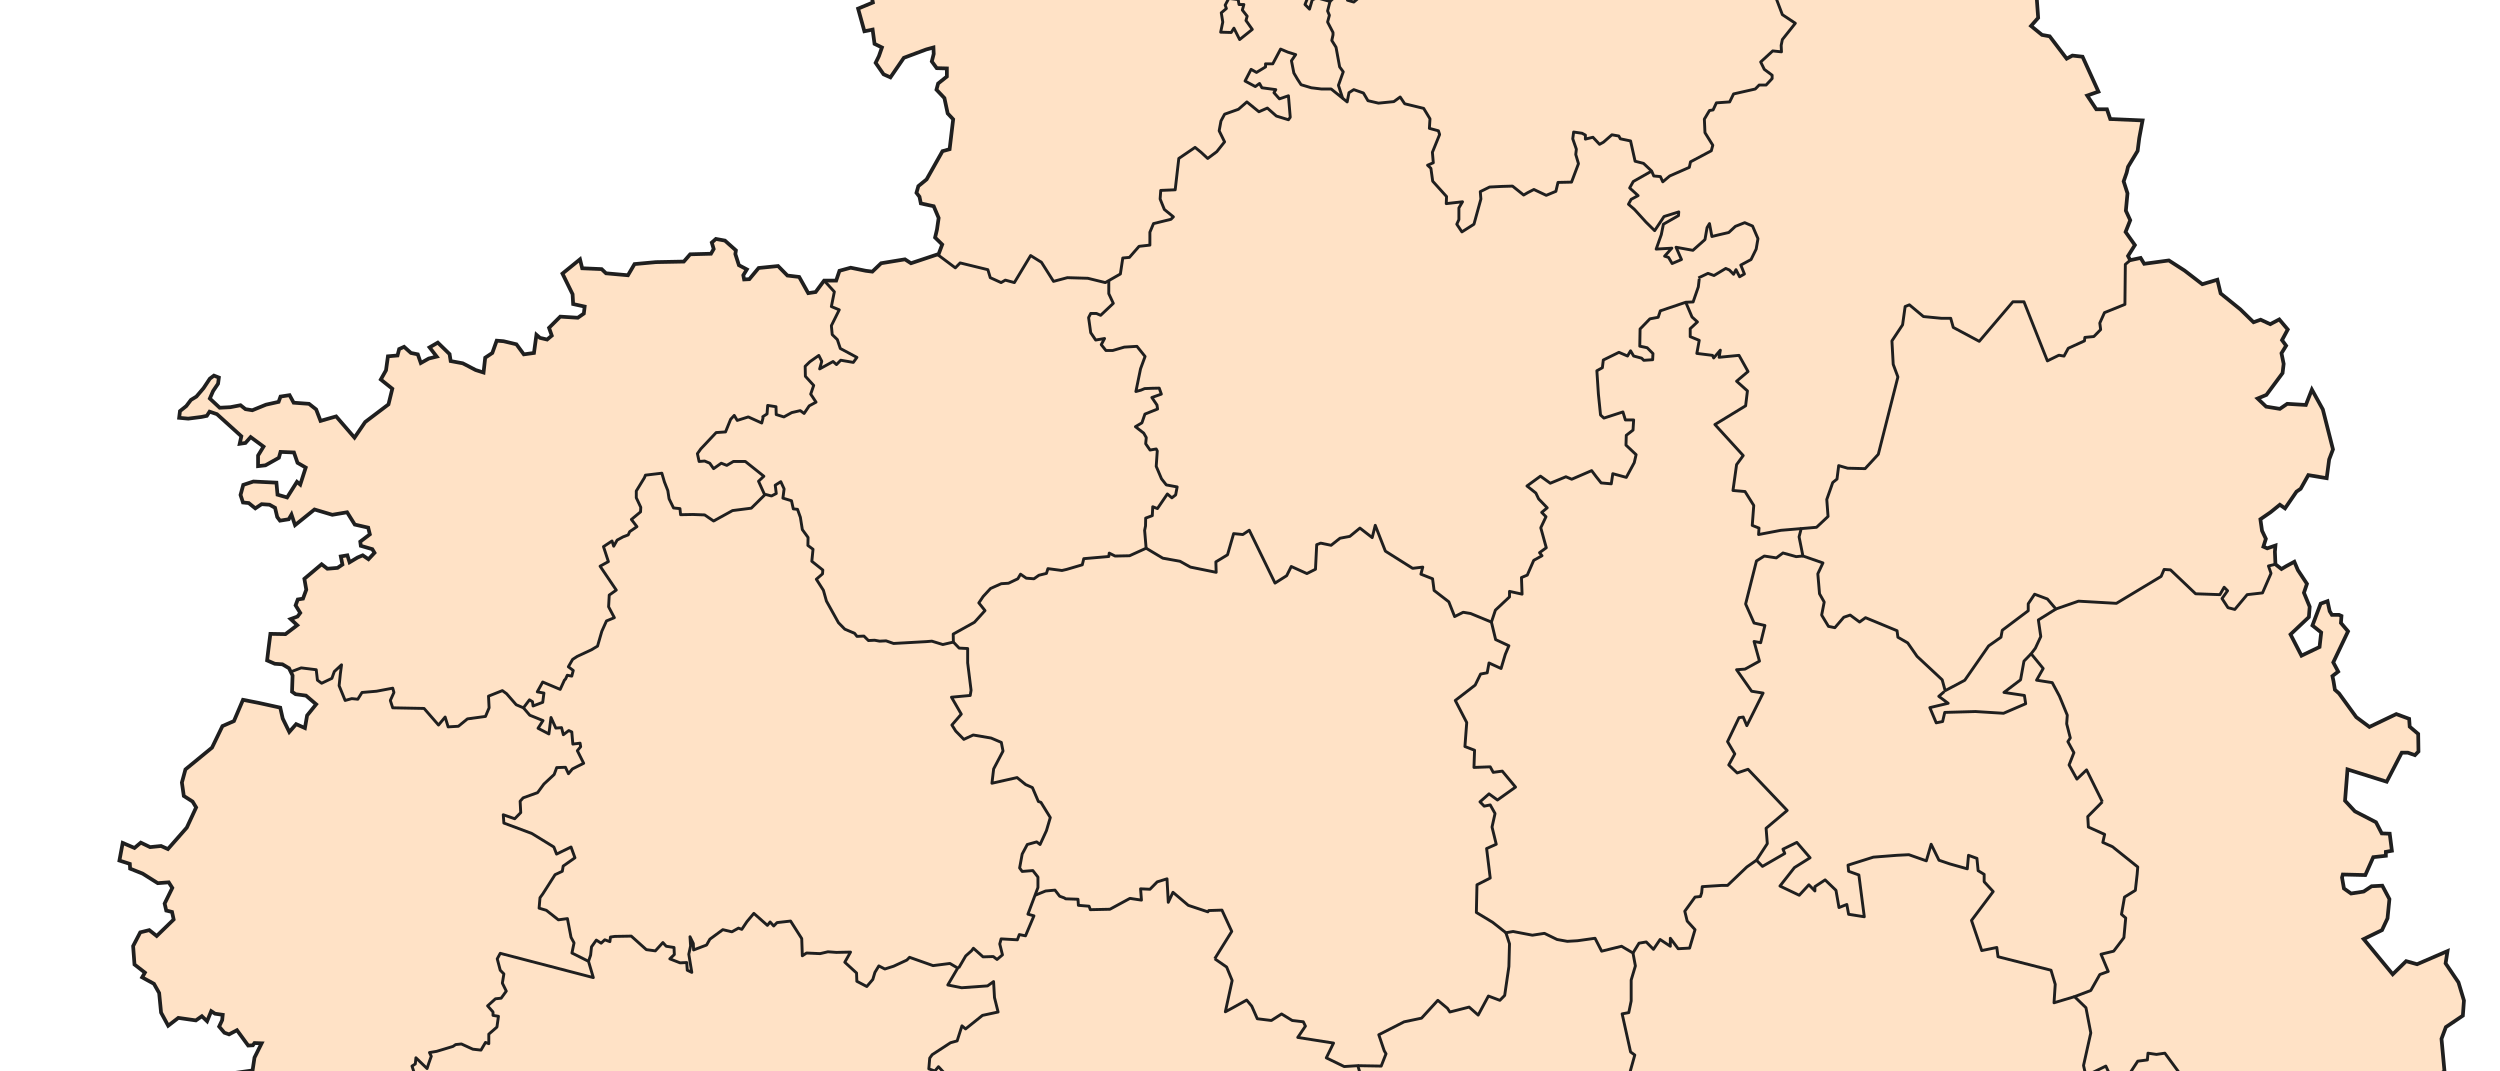 <svg width="1204" height="516" viewBox="0 0 1204 516" fill="none" xmlns="http://www.w3.org/2000/svg">
<path d="M786.555 947.065L796.056 945.181L800.014 938.047L803.445 931.317L807.931 920.548L809.119 917.183L824.426 920.145L826.801 921.49L830.1 917.856L835.378 919.741L838.809 920.145L839.6 922.702L845.67 923.24L847.649 926.202L858.602 924.99L868.63 923.51L881.825 919.067L884.333 925.394V932.797L886.84 933.605L888.687 929.836L890.007 926.336L893.701 926.067L904.125 941.95L909.14 941.143L912.175 948.412L914.814 948.681L917.321 954.065L923.391 955.142L928.801 952.046L927.217 949.354L930.384 949.085L934.475 940.335L941.864 948.681L948.99 952.719L950.177 955.546V967.391L954.136 967.122L956.775 988.928L964.692 980.986L969.838 981.39L972.477 967.66L973.005 960.392L974.589 959.719L987.52 960.123L989.236 957.834L992.666 958.238L1007.05 947.873L1008.1 944.777L1007.05 938.585L1010.48 932.394L1015.1 929.029L1018 933.874L1022.36 944.239L1026.71 942.489L1030.67 945.585L1031.99 952.45L1031.06 957.161L1033.97 960.795L1037.53 960.257L1037.79 958.372L1039.77 958.911L1044.79 960.257L1044 955.411L1041.23 939.527L1040.83 932.394L1046.9 935.086L1051.65 938.182L1052.71 936.835L1053.23 930.644L1059.3 926.336L1065.77 925.663L1069.33 928.355L1071.57 927.144L1071.44 923.644L1066.43 917.856L1066.03 913.683L1069.86 906.146L1076.59 889.32L1079.1 878.821L1080.55 874.648L1083.71 872.09L1082.39 866.167L1079.1 862.668L1074.48 863.072L1071.57 863.745L1069.33 853.111L1063.79 849.88L1063 846.919L1051.91 850.419H1050.99L1048.61 834.266L1050.86 831.978L1060.36 831.709L1061.68 822.286L1065.77 824.978L1067.09 818.786L1073.95 814.748L1060.23 803.845L1065.24 799.134L1067.09 791.461L1063 793.346L1056.27 789.846L1057.32 787.827L1051.25 783.52L1046.37 788.5L1043.6 783.52L1045.45 775.174L1037.93 774.636L1045.98 765.079L1030.54 757.945L1041.09 740.042L1052.18 738.965L1062.21 729.812L1073.69 723.485L1076.19 731.427L1078.57 731.966L1080.42 729.812H1081.73V733.043L1084.64 733.85L1087.8 731.427L1090.71 723.485L1101 722.947L1106.94 723.889L1111.29 726.581L1118.29 722.543L1120.4 717.025V706.121L1118.29 694.007L1113.54 685.392L1109.97 681.623L1102.45 660.221L1107.2 652.548L1112.61 653.087L1116.31 648.51V645.414L1111.95 643.799L1111.03 639.357L1101.4 633.165L1100.34 629.396L1101.4 623.07L1101.66 617.012L1105.22 612.436H1111.16L1113.14 609.071L1116.83 608.937L1128.31 600.86L1133.06 600.456L1136.5 601.668L1139.27 599.111L1142.04 599.514L1146.39 600.726L1149.3 597.495L1156.95 597.226L1163.28 614.456L1168.82 609.744L1168.96 602.476L1171.33 596.957L1171.6 588.207L1172.78 586.458L1183.87 586.188L1184.92 579.323L1182.55 575.285L1185.71 565.19L1183.47 557.921L1165.79 558.325L1161.3 551.191L1163.68 548.633L1161.17 543.114L1171.86 535.442L1173.71 530.058L1174.1 524.404L1172.39 519.02L1177.27 515.924L1175.82 500.31L1177.93 494.656L1186.11 489.137L1186.64 481.869L1184 473.119L1177.8 463.966L1178.72 458.044L1164.07 464.37L1158.8 462.889L1152.33 469.216L1138.34 452.255L1147.18 447.948L1149.82 442.295L1150.75 433.007L1147.32 426.546L1142.17 426.815L1138.34 429.372L1132.27 430.315L1128.84 427.892L1127.92 422.642L1128.31 421.162L1139.13 421.431L1142.96 412.816L1149.03 412.143V410.259L1151.93 409.72L1150.88 401.509L1147.05 401.375L1144.28 395.991L1134.12 390.741L1129.37 385.626L1130.56 370.551L1149.43 376.473L1156.68 362.474H1159.59L1163.02 363.686L1164.73 361.936L1164.6 353.455L1160.51 349.956L1160.25 346.187L1154.05 343.899L1141.11 350.09L1134.78 345.379L1126.47 333.937L1124.49 332.188L1123.83 328.149L1123.3 325.592L1126.07 323.439L1123.7 318.997L1130.82 304.055L1127.39 300.017L1127.65 296.652L1126.47 296.114H1123.04L1121.98 294.364L1120.93 289.518L1117.63 290.729L1113.67 301.229L1117.89 304.594L1117.1 311.593L1108.39 315.766L1103.11 305.536L1111.95 297.19L1112.35 292.21L1109.58 285.48L1111.03 281.172L1106.67 274.576L1104.96 270.538L1101 272.692L1098.76 274.038L1095.85 271.75L1095.59 265.692L1095.85 262.731L1091.9 264.077L1090.05 263.269L1091.24 259.501L1089.39 255.597L1088.6 250.079L1093.48 246.713L1097.97 243.079L1100.47 244.829L1106.01 236.753L1107.99 235.406L1111.69 228.811L1120.53 230.291L1121.72 221.273L1123.56 216.427L1118.68 197.178L1113.4 187.621L1110.5 195.025L1101.53 194.486L1097.97 196.909L1091.37 195.832L1087.28 191.929L1091.5 190.179L1099.28 179.68L1099.81 175.238L1098.76 170.123L1101 166.488L1099.02 163.796L1101.79 158.681L1097.7 153.835L1093.35 156.124L1088.73 153.97L1085.3 155.181L1078.96 148.989L1069.46 141.317L1067.88 134.721L1060.62 136.875L1052.05 130.279L1044.52 125.433L1032.65 127.049L1030.93 124.222L1025.92 125.299L1024.86 123.28L1028.16 118.03L1023.68 111.704L1025.92 106.05L1023.81 101.474L1024.6 93.128L1022.75 87.34L1024.2 83.167L1024.86 80.34L1029.48 72.668L1030.27 66.476L1031.86 57.996L1016.29 57.323L1014.7 52.612H1009.56L1005.2 46.016L1010.61 44.132L1002.96 27.306L998.076 26.767L995.305 28.248L987.124 17.48L983.43 16.807L978.151 12.499L981.582 8.596L980.263 -9.576L983.166 -9.038L983.034 -13.884L979.603 -17.921L975.644 -17.652L975.117 -21.96L976.7 -27.613L979.603 -30.844L986.069 -31.113L994.118 -38.112L997.021 -32.19L1002.43 -30.44L1003.22 -33.805L999.66 -36.363L996.361 -40.939L996.493 -46.189L998.604 -45.785L1003.09 -42.958L1004.54 -44.843L1000.06 -51.438L995.305 -56.015L996.229 -58.169L999.66 -57.092L1004.01 -52.785L1007.71 -51.977L1014.83 -58.842L1019.72 -63.822L1025.13 -66.784L1024.6 -73.648L1019.98 -81.321L1015.23 -82.936L1012.33 -87.782L1013.12 -92.762L1009.16 -97.877L1007.58 -101.512L1008.37 -104.742L1004.54 -107.973L1000.32 -105.011L998.208 -104.338L993.986 -108.242L985.541 -103.262L981.846 -105.55L980.658 -103.935L981.054 -99.358L981.186 -96.127L976.832 -99.493L973.005 -102.723L969.178 -108.78L961.789 -109.857L957.171 -111.607L953.212 -107.569L937.642 -121.703L931.44 -118.741L928.801 -114.165L923.655 -119.414L917.453 -117.126L912.043 -124.664L911.779 -133.817L906.105 -137.99L905.181 -134.76L902.938 -133.817L900.959 -136.24L895.285 -137.317L891.458 -137.048L889.083 -134.76V-130.318L887.631 -126.818L884.992 -128.568L884.201 -136.105L879.978 -144.451L878.395 -146.739L872.325 -146.335L865.199 -142.566H862.428L852.004 -152.258L847.122 -152.527L843.427 -154.546L844.087 -160.873L851.212 -160.335L850.684 -167.334L852.004 -176.218L843.955 -182.141L841.316 -183.352L842.899 -186.717L841.712 -189.948L839.072 -191.832L835.51 -191.294L832.343 -188.333L827.329 -187.659L821.787 -189.544L817.3 -193.986L819.675 -197.216L825.745 -201.389L826.669 -205.427L828.384 -211.215L830.232 -215.523L828.12 -219.965L827.065 -223.733L824.03 -226.426L823.766 -230.329L814.925 -235.31L808.855 -238.136H797.243L786.159 -233.829L769.533 -230.329L756.997 -227.907L741.691 -228.039L737.732 -227.5L739.316 -219.289L747.893 -218.886L753.039 -213.636L754.886 -213.502L753.303 -207.176L749.872 -203.676L746.045 -203.407L747.101 -199.907L748.816 -198.426L747.761 -194.523L753.039 -193.446L752.643 -183.216L745.254 -179.312L744.99 -169.89L747.893 -168.948L747.101 -165.448L732.718 -155.622L727.572 -150.776L721.106 -150.238L718.731 -145.661L695.771 -161.814L676.374 -163.429L673.207 -158.314L668.325 -160.737L666.741 -163.564L667.797 -168.275L670.04 -173.39L668.061 -181.332L665.422 -187.523L659.88 -189.139L657.637 -188.331L654.338 -193.177L649.851 -192.773L648.664 -201.388L652.226 -205.83L643.386 -218.617L636.92 -215.791L634.281 -220.098L631.246 -228.309L628.343 -228.847L625.704 -231.943L623.593 -229.52L620.689 -228.982L616.335 -230.732L607.362 -229.251L604.987 -223.867L603.404 -225.617L601.952 -232.482L597.334 -231.943V-226.559L594.167 -222.925L592.715 -224.809L588.097 -228.578L586.777 -224.675L582.027 -225.078L580.84 -228.578L576.617 -231.809L573.582 -231.676L575.298 -226.696L576.617 -222.658L574.11 -219.427L568.04 -220.504L557.352 -221.85L551.81 -212.966L548.511 -203.947V-196.14L550.226 -189.814L553.525 -182.949L552.47 -175.277L549.962 -170.431L544.157 -167.2L543.233 -164.104L537.691 -159.931L538.746 -155.22L542.969 -151.317L550.094 -149.567L554.053 -143.509L552.206 -137.856L545.476 -130.991L541.913 -120.627L539.01 -103.801L536.767 -96.397L531.621 -89.936L523.572 -84.148L520.009 -79.437L518.953 -73.245L519.613 -65.707L516.578 -49.42L513.279 -43.094L509.057 -39.998L501.931 -38.383L495.202 -37.305L488.868 -43.767L488.208 -49.016L484.25 -55.612L487.285 -61.804L484.909 -64.9L481.479 -63.553L478.048 -60.727L471.978 -66.919L467.624 -65.842L464.984 -70.149L463.269 -73.245L457.727 -77.014L452.845 -72.438L447.699 -71.63L443.344 -67.053L437.802 -65.034L427.774 -44.978L431.996 -41.344L434.107 -44.305L442.552 -38.383L441.497 -36.902L437.01 -37.978L435.955 -36.094L445.455 -29.229L445.587 -26.537L442.157 -25.729L441.893 -12.538L438.99 -11.461L436.614 -12L435.031 -10.115L432.656 -12.942L430.94 -14.019L427.378 -10.788L422.1 -9.846H418.009L420.384 1.192L413.259 4.153L416.294 15.056L420.252 14.248L421.176 21.113L424.739 22.863L423.287 27.036L421.704 30.266L425.53 35.785L428.829 37.266L435.295 27.843L446.115 23.805L449.546 22.863L449.678 25.959L448.754 29.593L451.129 32.824L456.012 32.958V36.862L451.789 40.227L450.997 43.188L454.824 47.226L456.407 54.629L459.047 57.456L457.331 71.859L453.9 72.801L446.247 86.397L442.288 89.627L441.365 92.858L442.816 94.742L443.476 97.972L449.678 99.319L452.053 104.972L451.261 110.491L450.338 114.394L453.768 117.759L452.053 122.336L438.726 126.778L435.823 124.894L424.343 126.778L420.12 130.816L416.953 130.413L409.696 128.932L404.286 130.413L402.702 135.124H396.896L392.806 140.642L389.243 141.181L384.889 133.374L379.215 132.701L374.728 128.124L365.36 129.066L360.873 134.451L358.366 134.585L357.97 132.565L359.686 129.739L355.859 127.72L354.144 122.336L354.407 120.585L349.129 115.874L344.775 115.067L342.796 116.817L343.719 119.913L342.4 122.201L332.371 122.47L329.336 125.97L315.877 126.239L305.585 127.181L302.418 132.565L291.861 131.623L289.75 129.604L280.382 129.2L279.326 124.893L270.881 131.758L275.763 141.719L276.027 146.43L281.569 147.641L281.173 151.007L278.27 153.026L269.825 152.487L264.415 157.871L265.735 161.64L263.492 163.525L260.061 162.717L258.345 161.236L257.158 169.986L252.275 170.659L248.713 165.813L242.511 164.332L239.212 164.063L237.101 169.986L233.67 172.274L232.878 179.409L229.052 178.197L224.697 175.908L222.85 174.966L217.044 173.89L216.516 170.524L210.842 165.005L206.883 167.294L210.314 171.736L206.488 172.678L202.661 174.832L201.209 170.659L197.911 169.986L194.612 167.025L192.237 168.101L191.445 171.197L186.827 171.601L185.903 178.331L183.396 182.773L188.938 187.216L187.09 194.753L175.874 203.234L170.728 210.771L161.887 200.541L154.366 202.695L152.255 197.176L148.824 194.484L141.435 193.946L139.455 190.311L135.101 190.984L134.177 193.542L128.107 194.888L121.51 197.58L118.211 197.042L115.836 195.157L110.953 196.099L105.807 196.369L101.057 191.927L102.64 188.292L105.015 184.792L105.411 181.831L103.036 180.889L101.057 182.37L98.022 186.946L94.591 190.984L91.952 192.6L89.709 195.561L86.674 197.984L86.278 201.214L90.632 201.618L96.966 200.811L99.605 200.272L100.925 198.253L104.488 199.465L116.231 210.099L115.44 213.733L118.211 213.329L120.718 210.502L126.92 215.079L124.281 219.386V224.501L127.843 224.097L134.309 220.463L135.101 217.636L141.567 217.906L143.282 222.886L147.241 225.174L144.601 233.385L143.018 232.039L138.268 239.577L133.649 238.231L133.122 232.443L122.037 231.904L117.155 233.52L115.836 238.366L117.023 242L119.794 242.269L122.961 244.827L125.996 242.808L129.823 243.077L132.462 244.557L133.517 248.999L134.837 250.749L139.059 250.076L140.379 247.788L142.094 252.903L151.463 245.365L160.04 247.923L167.165 246.711L170.86 252.634L177.326 254.114L178.118 257.345L173.499 260.845L173.763 262.864L179.305 264.479L180.361 266.229L177.458 269.325L174.687 267.441L172.18 268.517L168.353 270.806L167.297 267.441L164.131 267.979L164.922 271.882L162.547 273.498L157.665 273.902L154.894 271.748L146.581 278.747L147.504 283.997L145.921 288.304L143.414 288.708L142.358 291.535L144.601 295.169L143.282 296.919L139.983 298.131L143.15 301.092L137.476 305.399L130.219 305.265L129.295 312.534L128.635 318.053L132.33 319.668L136.024 319.938L139.191 321.822L140.907 325.322L140.643 333.129L142.358 334.34L147.372 335.013L152.255 339.186L147.9 344.57L146.845 350.628L142.622 348.743L139.323 352.512L136.156 346.051L134.969 340.801L124.545 338.513L117.023 337.032L112.669 347.262L107.127 349.685L102.112 360.05L89.313 370.549L87.597 376.876L88.521 383.337L92.744 386.029L94.459 388.856L89.973 398.547L80.868 408.912L77.569 407.431L72.291 407.97L67.805 405.816L64.77 408.373L59.096 405.95L57.512 414.431L62.526 416.046L62.658 418.334L68.728 420.757L75.986 425.334L81.264 424.93L82.979 427.622L79.284 435.16L80.076 438.525L82.847 439.198L83.639 442.832L75.458 450.774L71.895 447.947L67.541 449.024L64.11 455.62L64.77 464.504L69.784 468.407L68.464 470.696L74.138 473.792L76.645 478.234L77.569 487.656L81 493.982L85.882 490.214L94.327 491.425L97.23 489.406L99.737 491.829L101.717 486.983L103.564 488.195L107.259 488.733L106.995 491.29L105.543 494.387L108.05 497.348L110.293 498.155L114.12 496.136L119.53 503.54L121.773 503.406L122.565 502.329L125.996 502.463L122.565 509.327L121.642 515.52L112.273 516.865L104.488 519.692L96.174 531.672L92.084 540.018L90.501 552.267L94.195 556.305L97.23 556.439L101.453 561.15L106.599 562.631L105.147 567.073L102.112 570.707L105.675 580.533L100.265 585.514L101.453 588.879L98.154 591.302L102.904 591.434L105.543 593.723L110.821 594.261L115.176 588.204L120.322 586.05L122.565 587.53L125.864 593.184L129.955 596.146L134.309 600.183L136.684 598.299L141.171 602.876L145.129 600.722L147.636 601.53L153.97 605.837L163.735 606.51L169.541 601.799L179.041 593.588L181.021 591.165L180.625 596.28L178.25 600.183L179.965 604.222L185.639 604.491L188.938 600.318L193.952 600.049L197.911 598.164L201.605 599.376L204.376 603.414L203.98 608.664L200.946 617.278L200.286 623.201L202.661 625.086L208.731 629.258L211.898 632.489L212.03 639.623L210.842 645.276L211.766 649.315L216.252 651.872L223.905 651.738L229.184 653.488L233.142 658.872L235.253 665.737L238.684 665.199L239.74 667.487L244.226 669.372L243.698 671.122L245.546 671.391L245.414 674.621L251.352 676.506L252.539 683.37L254.519 683.237L258.477 678.525L262.436 676.91L266.131 677.179L267.318 680.141L266.262 682.967L273.256 689.159L274.048 698.447L274.971 705.043L284.868 704.1L292.521 713.523L294.896 710.696L301.89 713.119L305.717 713.792L310.731 709.754L312.578 706.658L317.856 703.831L319.044 700.601L324.454 699.389L327.489 691.044L327.885 687.005L329.864 685.525L336.726 690.64L343.587 693.467L348.865 694.14L353.22 700.197L352.164 706.793L354.803 709.081L350.845 715.273L348.469 720.118L344.643 720.657L344.775 722.138L350.977 726.311L352.032 728.329L352.956 731.291L356.651 728.329L362.193 738.29L362.457 742.463L364.964 746.905L374.992 747.443L375.124 750.27L370.11 756.327L372.221 758.077L376.971 753.77L382.25 752.693L382.909 757.27L387.132 763.058L390.167 766.827L395.709 765.211L398.216 769.384L402.57 767.5L406.265 767.231L409.168 768.846L412.071 770.326L421.572 768.442L431.468 766.692L426.85 775.711L427.905 780.691L432.656 776.518L461.29 768.442L462.081 763.327L463.797 761.712L466.172 763.866L469.471 764.942L469.207 772.076L467.623 779.614L468.019 784.191L472.506 782.441L473.561 781.364L480.027 779.883L492.167 776.518L495.598 779.48L498.764 771.942L508.265 776.384L505.89 781.903H508.661L511.168 779.21L515.918 781.364L515.127 785.133L515.918 786.344L519.085 784.864L521.724 788.229L528.322 787.691L542.045 791.459L555.9 789.44L563.817 789.574L570.019 778.671L576.881 775.979L600.105 768.98L599.049 763.999L600.764 761.442L613.3 763.73L623.856 765.345L634.94 768.441L636.92 771.941L635.864 777.594L635.072 781.094L638.239 782.171L640.878 784.19L644.705 783.786L647.608 784.863L651.039 785.805L653.414 784.594L663.046 784.46L663.31 779.614H668.852L672.547 776.922L678.221 777.73L683.763 776.114L684.291 778.672L681.784 784.594L679.936 793.344L680.728 799.401L679.277 803.439L678.485 821.611L678.353 837.629L680.596 848.532L686.666 865.492L690.625 873.434L691.285 890.125L706.723 893.356L708.439 885.683L718.071 884.741L725.329 876.799L735.753 871.954L738.26 873.703L740.107 877.472L742.746 878.011L745.122 879.357L744.99 883.799L745.385 886.76L747.893 889.048L761.88 894.433L769.929 897.528L772.964 899.548L772.04 903.047L768.609 908.566L772.7 918.662L772.832 927.142L777.45 940.199L780.221 946.929L786.555 947.063L786.555 947.065Z" fill="#FFE2C6" stroke="#1F1F1F" stroke-width="1.8"/>
<path d="M718.561 -145.501L718.996 -141.801L721.607 -140.469V-138.694L723.348 -137.806L722.042 -134.994L728.134 -125.672L729.875 -117.681L742.349 -112.946L745.54 -112.799L742.494 -108.064L742.929 -99.333L741.479 -96.669L744.235 -92.23L742.204 -88.827L738.723 -84.832L739.158 -81.132L742.059 -76.841L743.074 -75.065L743.509 -67.667L747.426 -63.227L751.632 -64.263L754.823 -64.116L752.357 -60.269L748.296 -59.677L746.7 -51.686L740.028 -48.135L728.715 -49.023L720.882 -50.798L711.309 -51.094L709.858 -51.39L705.507 -48.727L704.202 -47.691L702.751 -47.987L699.995 -48.283L696.659 -46.951L691.147 -47.543L689.552 -45.62L690.712 -41.18L690.277 -31.858L688.101 -30.23L686.941 -26.827L683.46 -26.087L682.88 -23.719L680.414 -22.239L684.33 -20.168L683.17 -17.504L678.093 -14.841L675.627 -14.693L675.482 -12.622L672.581 -11.586L669.245 -3.596L662.573 -8.479L659.092 -8.035L658.657 -11.586L654.16 -10.402L654.595 -4.779L652.42 -3.003L653.725 -0.488L651.985 0.992L648.938 0.104V-1.672L642.121 -0.784L640.526 0.696L634.144 -1.08L631.968 -0.044L630.663 4.395L628.487 2.176L629.502 -0.34L629.792 -6.555L626.166 -8.922L620.364 -9.958L618.188 -7.739L617.028 -1.672L614.272 -3.151L611.516 -6.703H608.76L605.569 -8.775L603.829 -7.887L602.668 -3.596L598.462 -2.708L596.286 -0.192L591.79 -0.784L590.339 -5.075L590.774 -6.703L586.278 -7.591L585.118 -9.218L581.636 -8.035L583.667 -14.249L578.3 -15.285L575.254 -15.138L572.353 -14.991L569.888 -17.654L565.971 -16.47L563.506 -20.17L566.697 -22.389L572.063 -28.752L572.353 -31.416L578.3 -32.895L579.316 -34.523L582.217 -34.227L585.553 -36.595L585.408 -44.437L587.728 -50.652L588.164 -51.688L591.21 -51.541L589.904 -58.791L587.293 -60.123L585.843 -62.787L582.217 -61.011L578.3 -60.123L579.751 -64.119L581.201 -65.598L580.331 -69.742L584.247 -74.921L592.08 -75.217V-76.549L590.049 -78.176L587.728 -82.911L581.491 -81.579L577.43 -83.207L574.094 -84.243L565.826 -87.351L564.956 -86.314L561.765 -87.942L559.154 -89.718L559.444 -91.938L555.963 -92.234L558.864 -101.852L556.398 -108.511L556.688 -112.21L552.482 -112.357L548.566 -114.281H540.878" stroke="#1F1F1F" stroke-width="1.4" stroke-linejoin="round"/>
<path d="M451.384 122.48L460.087 128.991L462.408 126.623L475.752 129.879L476.912 133.726L482.134 136.094L484.165 134.91L488.516 136.094L496.349 123.072L501.57 126.327L507.372 135.502L514.045 133.726L523.908 134.022L532.321 136.094L539.573 131.951L540.733 124.256L543.924 123.96L548.566 118.633L553.788 118.041V111.826L555.528 107.683L563.941 105.611L565.101 104.427L560.75 100.876L558.719 95.845L559.009 91.701L565.972 91.406L567.712 76.312L575.545 70.985L578.446 73.353L581.637 76.312L585.988 73.057L589.759 68.322L587.148 62.995L588.019 58.26L589.759 55.004L596.432 52.636L600.493 49.085L606.295 53.82L610.356 52.045L614.707 55.892L620.509 57.667L621.38 56.484L620.509 46.126L616.158 47.605L613.547 44.646L614.417 43.166L607.745 42.278L606.585 40.206L604.554 41.686L599.623 39.023L602.524 33.4L605.134 34.88L609.486 32.216V30.736H612.967L616.738 23.634L620.219 25.113L623.991 26.297L621.96 29.257L623.12 35.175L624.861 38.135L626.601 40.798L631.533 42.278L636.465 42.87H641.106L646.618 47.309L644.587 41.094L646.908 34.584L645.167 32.216L643.427 22.746L641.396 19.49L641.976 16.827V15.643L639.366 10.612L640.236 7.356L639.366 5.285L640.526 0.696" stroke="#1F1F1F" stroke-width="1.4" stroke-linejoin="round"/>
<path d="M646.618 47.309L648.793 49.085L649.664 44.646L651.985 43.166L656.626 44.794L658.802 48.493L663.878 49.677L671.276 48.937L674.322 46.717L676.498 49.973L685.636 52.193L688.682 57.224L688.391 61.811L692.743 62.994L693.323 64.77L689.842 73.353L690.277 78.384L687.521 79.567L689.117 81.047L689.987 87.262L696.659 94.661L696.514 98.064L704.347 97.176L702.606 100.136V105.759L701.591 107.979L704.057 111.678L709.858 107.979L713.195 95.845L712.904 92.293L717.401 90.074L723.348 89.778L728.425 89.63L733.791 93.922L735.822 92.738L738.723 91.258L744.67 94.07L749.311 92.146L750.327 87.855L756.854 87.707L760.19 78.829L758.884 74.39L759.175 71.874L757.434 66.843L757.869 63.588L761.93 64.18L763.526 65.067V66.991L767.152 66.103L770.343 69.507L772.229 68.471L776.29 64.919L779.626 65.511L780.352 66.843L785.283 67.879L787.459 77.645L791.52 78.681L795.436 82.38L796.452 84.748L799.643 85.044L800.803 87.559L804.139 84.748L813.567 80.605L814.148 77.941L824.156 72.614L824.881 69.951L821.11 63.884L820.82 57.373L823.286 53.23L825.026 52.934L826.622 49.53L833.004 49.086L834.889 45.239L845.333 42.871L847.218 40.948H850.555L853.455 37.84V36.213L849.684 33.401L847.944 29.85L853.746 24.523L857.952 24.966L857.807 21.859L858.387 19.048L864.624 11.205L858.387 7.062L855.631 -0.189L854.761 -3.592L857.227 -6.996L860.128 -6.256L862.593 -5.22L862.303 -9.215H859.402L857.662 -11.731L857.372 -15.726L852.875 -18.834L852.295 -21.349L850.409 -18.686L846.058 -18.242L842.577 -16.022L838.225 -18.094L836.485 -22.237L841.562 -27.268V-30.08L843.302 -35.111H847.944L846.203 -30.376L851.57 -35.407L856.356 -35.111L856.646 -36.147L854.036 -40.586L854.326 -43.101L850.99 -44.729L847.653 -44.433L845.333 -47.097L845.478 -50.5L843.157 -55.383L845.623 -55.087V-58.343L848.379 -57.307L849.394 -58.639L851.86 -56.567V-53.163L856.066 -50.944L858.822 -53.312L860.563 -51.388L863.319 -46.653L863.609 -43.841L861.723 -41.326L862.593 -38.958L861.288 -37.331L866.8 -40.438V-44.137L865.059 -46.061V-51.388L865.204 -56.123L866.655 -57.307L863.609 -60.71L860.273 -60.414L859.838 -63.374L861.433 -66.777L862.884 -68.109L866.075 -74.028L862.738 -80.539L862.303 -86.014L872.747 -93.56L874.342 -96.816L872.312 -99.48L871.151 -102.587L871.877 -108.654L867.09 -116.94L864.044 -113.241L862.158 -110.873L859.983 -113.537L858.677 -116.053L853.891 -113.833L852.585 -115.017L854.906 -117.532L860.853 -136.621L862.428 -142.565" stroke="#1F1F1F" stroke-width="1.4" stroke-linejoin="round"/>
<path d="M1025.92 125.299L1023.56 127.341L1023.36 146.593L1013.51 150.569L1011.26 155.592L1011.67 158.731L1008.39 162.079L1004.08 162.497L1003.87 164.172L996.077 167.729L994.026 171.496L991.565 171.077L986.026 173.798L974.744 145.338H969.411L953.206 164.381L940.693 157.684L939.462 153.29H934.949L930.641 152.871L926.334 152.453L919.565 146.802L917.513 147.639L916.283 156.429L911.154 164.172L911.77 175.472L914.026 181.541L904.59 218.79L898.231 225.696L889.821 225.487L885.513 224.231L884.693 230.718L882.642 232.392L881.616 235.322L879.77 240.554L880.385 248.715L874.847 253.947L867.462 254.575L866.436 258.551L868.283 267.759L877.924 271.107L875.462 276.338L876.283 285.965L878.539 289.941L877.308 296.219L880.59 301.66L883.667 302.288L887.975 297.265L891.052 296.219L895.565 299.567L898.436 297.474L913.616 303.752L914.026 306.891L918.744 309.612L923.257 316.099L935.359 327.4L936.795 332.631L946.231 327.609L957.718 311.077L963.667 306.891L964.282 303.543L976.795 294.126V290.778L979.872 286.174L986.026 288.476L990.129 293.289L1001 289.522L1019.26 290.569L1040.8 277.594L1042.23 274.246L1045.31 274.455L1057.41 285.965L1069.1 286.383L1071.15 282.826L1072.8 284.5L1070.13 288.267L1073 292.661L1076.28 293.498L1082.23 286.383L1089.62 285.546L1093.72 276.129L1092.49 272.572L1095.85 271.75" stroke="#1F1F1F" stroke-width="1.4" stroke-linejoin="round"/>
<path d="M140.049 323.572L145.044 321.653L152.296 322.541L152.876 327.572L154.907 329.052L159.838 326.684L160.999 323.429L164.48 320.173L163.9 324.612L163.32 330.235L166.221 337.338L169.412 336.45L172.313 336.746L174.343 333.491L181.305 332.899L189.138 331.419L189.718 333.491L187.978 337.338L189.138 340.889L204.223 341.186L211.185 349.176L214.376 345.329L215.827 350.064L220.758 349.768L225.11 346.217L233.813 345.033L235.553 340.889L235.263 335.266L241.935 332.603L243.966 334.083L248.608 339.41L252.089 340.889L254.99 337.042L256.44 337.93L256.73 340.002L261.372 338.226L261.952 333.787L258.761 333.195L261.372 328.46L269.784 332.011L271.815 327.572L272.395 326.98L273.206 325.202L275.36 325.621L276.078 322.9L273.719 321.121L275.77 317.564L278.027 316.099L284.796 312.96L287.77 311.181L289.822 304.066L292.078 299.044L295.873 297.474L293.104 292.243L293.411 286.592L296.796 284.186L289.001 272.676L293.001 270.479L290.642 263.259L294.745 260.539L295.565 263.05L297.206 260.12L300.078 258.551L302.539 257.609L303.257 256.04L306.745 253.633L304.078 250.18L308.488 246.518L308.591 244.321L306.437 239.717V236.473L310.334 230.09L310.847 228.835L318.745 227.893L319.975 232.079L321.616 236.264L322.232 240.24L324.386 244.635L327.463 244.948L327.77 247.878L333.719 247.774L339.36 247.984L343.668 250.913L352.796 245.891L361.821 244.74L368.283 238.357L365.309 231.765L367.873 229.359L358.95 222.244H353.206L350.027 224.127L347.36 223.081L343.668 225.697L341.821 223.081L339.36 222.035L336.693 222.244L335.873 218.477L337.514 216.175L344.898 208.328L349.411 208.014L351.873 201.945L353.616 200.062L355.052 202.468L360.386 200.794L366.847 203.724L367.462 201.317L367.36 200.689L369.411 199.329L369.719 195.248L373.719 195.876L373.821 199.643L377.514 200.794L381.309 198.701L385.411 197.76L387.257 199.12L389.719 195.458L393.001 193.679L390.437 189.807L391.873 185.622L387.873 181.228L387.77 176.414L390.027 174.217L394.334 171.183L395.77 174.008L394.745 177.67L401.206 174.112L402.847 175.577L404.898 173.485L410.95 174.531L412.693 172.124L404.693 167.834L403.257 163.545L400.796 161.138L400.386 156.848L404.18 149.21L400.386 147.64L401.821 140.525L396.896 135.125" stroke="#1F1F1F" stroke-width="1.4" stroke-linejoin="round"/>
<path d="M368.386 238.043L371.535 238.861L373.856 237.678L373.348 233.682L376.032 231.981L377.627 235.458L377.047 239.897L381.181 241.155L382.051 245.076L384.082 245.298L385.46 249.146L386.403 255.065L389.159 258.838L389.086 262.685L391.552 264.535L390.972 270.306L396.266 274.523L396.121 276.373L393.147 278.962L396.556 284.289L398.006 289.469L403.808 299.901L406.854 303.008L411.568 305.006L412.729 306.485L416.065 306.338L418.241 308.484L421.214 308.336L423.607 308.78L426.726 308.633L430.352 309.891L446.162 309.003L448.773 308.781L454.067 310.409L459.144 309.225L459.071 305.378L469.297 299.681L474.374 294.058L471.4 290.358L473.504 287.251L477.057 283.404L482.206 281.11L485.688 280.888L490.184 278.742L491.49 276.523L494.245 278.447L497.944 278.742L500.337 277.041L503.964 276.153L504.689 273.859L511.434 274.747L513.682 274.229L521.224 272.01L521.95 269.05L533.988 268.014L534.206 266.387L537.034 267.792L543.997 267.645L551.974 264.02L551.249 255.437L551.684 253.292L551.757 249.518L554.948 248.334L555.165 244.043L557.414 244.931L562.2 237.902L564.376 239.752L566.189 238.346L566.914 234.499L561.693 233.537L559.372 230.578L556.833 224.585L557.341 217.186L556.833 216.224L553.86 216.742L551.757 213.709L552.047 210.749L550.814 208.603L546.825 205.496L549.944 203.646L551.394 199.429L557.486 196.987L557.196 195.064L554.73 191.439L559.299 189.811L558.284 186.925L554.875 186.999L551.249 187.146L549.509 187.886L547.043 188.552L549.291 177.602L551.467 171.683L547.55 166.8L541.458 167.17L535.874 168.798H532.611L530.362 165.986L531.958 163.027L527.679 163.766L525.286 160.215L524.27 152.964L525.286 150.967H528.042L530.072 151.854L536.164 146.084L533.988 141.422L533.992 135.14" stroke="#1F1F1F" stroke-width="1.4" stroke-linejoin="round"/>
<path d="M551.975 264.02L560.02 268.826L568.287 270.306L573.306 273.117L585.706 275.633L585.558 270.602L591.168 267.198L594.12 256.988L598.549 257.432L601.649 255.36L614.049 280.812L619.658 277.261L621.872 272.821L629.401 276.225L633.534 274.153L634.125 262.315L636.044 261.575L641.063 262.611L645.344 259.208L650.068 258.32L654.939 254.325L660.844 258.912L662.32 252.993L667.192 265.423L680.33 273.709L685.201 273.117L684.316 276.521L689.925 278.74L690.663 284.363L697.749 289.838L700.554 296.941L704.687 294.869L708.23 295.461L718.268 299.605L720.187 293.834L726.978 287.471V284.807L733.03 286.139L732.735 278.148L735.54 276.965L738.64 269.862L742.625 267.642L741.444 266.163L744.692 263.795L742.035 254.177L744.544 248.85L742.478 246.778L745.135 244.558L741.002 240.267L739.673 237.456L735.392 234.052L741.887 229.317L746.611 232.721L754.14 229.613L756.944 230.797L766.54 226.654L768.754 229.613L771.116 232.573L775.987 233.016L776.725 228.133L783.221 229.909L787.059 222.806L787.945 218.959L783.073 214.372L783.221 209.637L786.468 207.121L786.764 202.238H782.778L781.597 198.391L772.445 201.35L770.821 199.87L769.787 189.808L769.049 178.562L771.706 177.082L772.149 173.383L779.678 169.684L783.811 171.459L785.287 168.944L786.764 171.459L790.602 172.495L791.635 173.531L795.916 173.235L796.064 170.275L793.259 167.464L789.716 166.724L789.864 158.438L794.588 153.555L798.573 152.815L799.607 149.707L811.859 145.564L815.402 145.417L817.912 138.166L818.354 134.319" stroke="#1F1F1F" stroke-width="1.4" stroke-linejoin="round"/>
<path d="M252.089 340.889L255.135 344.441L261.517 347.03L259.124 350.73L264.345 353.467L265.361 345.551L267.681 350.656L270.437 350.434L271.308 353.837L273.918 351.84L275.369 352.506L275.877 358.35L279.358 357.907L279.648 359.608L278.052 361.532L281.098 367.599L278.415 368.931L275.659 370.336L273.773 372.63L272.323 369.523L268.116 369.67L266.884 372.999L261.952 377.586L258.906 381.73L251.944 384.246L250.493 385.874L250.783 391.349L247.882 394.308L242.371 392.385L242.661 396.38L256.15 401.411L266.739 407.922L268.044 411.325L275.006 407.922L276.892 413.101L271.235 417.096L270.8 419.612L267.319 421.239L261.372 430.562L260.066 432.337L259.631 437.368L263.112 438.404L268.914 442.991L273.266 442.399L275.006 451.426L276.457 454.09L275.441 458.973L283.419 462.968L285.74 470.811L240.92 459.121L239.47 461.784L240.92 467.259L242.661 469.035L241.935 473.474L243.821 477.321L241.355 480.725L238.599 481.021L234.828 484.424L237.439 487.384V489.011L240.05 489.455L239.325 494.634L235.408 498.038V502.625L233.813 502.033L231.637 505.732L227.721 505.289L222.209 502.773L219.453 503.069L218.148 503.957L210.315 506.324L206.834 506.916L207.704 508.692L206.544 511.947L205.674 514.611L200.307 509.432L200.017 512.391L198.421 513.427L199.872 517.866L195.23 519.198L195.375 520.826L193.345 521.566L196.391 522.749L198.711 526.153L200.307 522.602L202.483 523.193L204.368 527.337L201.757 530.74L203.208 532.368L206.109 531.332L205.529 533.847L209.01 536.067L206.834 540.062V541.986L204.513 544.354L205.964 547.017L206.544 550.568L207.849 550.125L209.88 552.196L211.33 554.416L213.216 557.819L216.407 559.003L215.827 563.442L214.521 574.096L214.957 575.724L220.178 572.469L224.82 567.882L222.644 572.173L224.965 575.428L225.11 578.388L221.484 579.571L222.354 583.123L220.759 585.49L213.506 591.113L202.99 601.395" stroke="#1F1F1F" stroke-width="1.4" stroke-linejoin="round"/>
<path d="M447.612 540.803L447.903 536.511L450.223 536.807L462.117 524.673L451.964 513.723L450.223 515.795L447.322 514.759L447.758 509.58L448.918 507.952L457.766 502.181L460.957 501.294L463.278 494.043L465.018 495.522L473.141 489.012L480.683 487.384L478.943 480.429L478.508 472.734L475.607 474.806L463.133 475.694L456.46 474.362L461.247 466.224L457.476 464.004L449.353 465.04L438.039 461.044L436.734 462.376L430.352 465.336L426.145 466.667L423.244 465.188L421.359 468.295L420.344 471.699L417.443 475.102L412.656 472.586L412.511 468.591L406.854 463.412L409.61 458.529L402.793 458.676L398.731 458.38L394.96 459.268L388.433 458.972L386.402 460.304L386.112 452.018L380.746 443.583L374.218 444.323L372.623 445.95L370.882 444.027L369.577 445.655L363.05 439.884L359.714 443.879L357.248 447.578L355.652 446.986L352.461 448.762L348.11 447.726L341.873 452.313L340.277 455.125L334.04 457.492L333.895 454.385L332.3 451.13L332.59 455.569L331.72 459.564L333.17 468.295L330.994 467.259L330.704 463.559L327.513 463.707L322.582 461.783L324.757 459.711L324.612 456.308L320.841 455.716L319.245 453.94L315.619 457.936L311.268 457.344L304.015 450.833L296.038 450.98L294.007 451.276L293.717 453.496L291.251 452.608L289.511 454.236L287.19 452.756L284.869 456.011L284.434 460.007L283.419 462.966" stroke="#1F1F1F" stroke-width="1.4" stroke-linejoin="round"/>
<path d="M461.682 466.223L465.091 460.378L467.919 457.863L468.789 456.679L473.431 460.823L478.363 460.675L480.176 462.081L482.786 459.861L481.481 454.608L482.134 452.167L489.966 452.61L490.909 450.095L493.883 450.687L497.944 441.069L495.043 440.255L499.873 427.43V422.407L497.411 419.268L492.283 419.687L491.052 418.013L492.283 411.316L494.744 406.712L499.257 405.457L500.898 406.712L503.975 400.016L505.821 393.738L501.308 386.413L500.078 385.995L497.206 379.298L493.924 377.833L489.821 374.485L477.719 377.206L478.539 370.3L483.052 361.72L482.232 357.535L477.308 355.442L468.693 353.977L464.18 356.07L460.283 352.094L458.437 349.164L462.95 343.932L458.232 335.771L467.257 334.934L467.667 332.423L466.026 319.239V312.333L461.924 312.124L459.144 309.226" stroke="#1F1F1F" stroke-width="1.4" stroke-linejoin="round"/>
<path d="M615.867 715.708L612.078 703.452L619.052 698.43L620.488 690.268L624.59 687.966L622.334 676.247L620.283 674.364L614.129 672.899L612.693 666.621L617.001 663.482L617.411 654.065L615.154 650.717L616.18 649.042L615.565 641.718L607.565 631.464L613.924 631.045L615.77 621.838L620.283 619.745L623.36 620.373L622.949 617.025L629.308 610.537L631.154 605.724L644.283 596.726L646.744 594.215L649.411 593.168L652.898 590.866L657.821 587.309L662.334 582.286L656.18 571.405L652.077 571.823L650.847 569.312L648.59 569.521L646.129 566.591L637.308 567.428L636.898 564.289L632.18 557.174H628.283L627.052 554.663L641.001 547.967L642.642 533.109L650.642 533.527L653.719 531.435L655.77 519.506L653.924 513.228L647.36 513.647L638.744 509.462L642.231 502.347L625.001 499.626L628.693 494.185L627.667 492.092L622.334 491.465L617.206 488.326L612.283 491.465L605.513 490.628L602.847 484.559L600.385 481.629L593.616 485.396L590.129 487.279L593.411 472.212L590.744 465.725L585.001 461.749" stroke="#1F1F1F" stroke-width="1.4" stroke-linejoin="round"/>
<path d="M585.001 461.749L593.206 448.565L588.488 438.311L582.129 438.52L581.719 439.148L572.283 436.009L564.899 429.731L562.642 434.544L562.027 423.244L557.309 424.709L553.822 428.266L549.309 428.057L549.719 433.498L544.181 432.661L534.54 437.892L525.104 438.102L524.488 436.427L519.36 436.009L519.155 433.079L513.206 432.87L512.591 432.451L510.334 431.614L508.078 428.685L503.565 429.103L498.463 431.174" stroke="#1F1F1F" stroke-width="1.4" stroke-linejoin="round"/>
<path d="M591.79 -0.784L590.05 2.473L590.63 4.101L588.164 6.173L588.889 10.612L587.874 15.495L592.951 15.642L594.256 13.57L597.012 19.046L603.104 14.162L600.058 9.871L600.638 7.799L598.317 4.84L599.043 2.176H596.722L596.287 -0.193" stroke="#1F1F1F" stroke-width="1.4" stroke-linejoin="round"/>
<path d="M817.919 133.874L822.56 131.654L825.461 132.69L831.118 129.287L832.859 130.027L834.889 132.098L836.05 129.879L837.79 133.282L840.111 131.951L838.371 127.659L843.302 124.996L845.768 119.964L846.638 114.933L844.027 108.866L840.256 107.239L835.76 109.015L832.569 111.974L828.072 113.01L824.446 113.898L823.286 107.683L822.125 109.606L821.11 115.377L815.308 120.557L807.185 119.077L809.796 124.996L805.3 126.919L803.559 123.96L801.674 123.368L805.155 119.52L797.612 119.964L800.078 113.01L801.093 107.979L808.346 103.835L808.491 102.06L801.384 104.279L796.887 111.086L792.681 106.943L787.169 100.876L784.268 98.36L785.573 95.993L788.909 94.217L784.848 90.518L786.589 87.41L795.437 82.38" stroke="#1F1F1F" stroke-width="1.4" stroke-linejoin="round"/>
<path d="M1053.62 549.533L1053.04 543.909L1055.36 541.246L1051.01 529.112L1052.75 521.417L1048.69 515.498L1042.6 507.212L1038.54 507.804L1034.47 507.212L1034.18 510.467L1029.54 511.059L1024.9 518.162L1016.49 518.458L1014.17 513.427L1007.5 516.682L1005.17 520.825L1003.43 513.131L1006.92 497.446L1004.59 485.312L999.083 479.985L1006.92 477.025L1011.27 469.331L1015.33 467.851L1011.85 459.564L1017.94 458.085L1022.87 451.574L1023.74 442.103L1021.71 440.328L1023.16 432.041L1028.38 428.786L1029.25 421.091L1029.54 417.54L1017.36 407.773L1012.72 405.702L1013.59 401.854L1005.76 398.303L1005.46 393.272L1012.5 386.153" stroke="#1F1F1F" stroke-width="1.4" stroke-linejoin="round"/>
<path d="M799.006 531.437L782.672 524.673L787.314 508.1L785.283 506.62L781.222 488.271L784.413 487.679L785.573 482.056V471.994L787.604 465.187L786.443 458.972L780.932 455.717L771.358 458.085L768.167 451.87L759.755 453.054L754.823 453.349L749.892 452.462L743.8 449.502L737.998 450.39L728.715 448.614L725.233 449.206L726.974 454.533L726.684 465.483L724.653 479.393L722.332 481.76L716.821 479.689L711.889 488.863L707.538 485.016L698.255 487.383L697.094 485.608L692.453 481.76L684.62 490.343L676.207 492.119L664.023 498.334L666.634 506.028L667.505 507.508L665.184 513.427L653.924 513.228" stroke="#1F1F1F" stroke-width="1.4" stroke-linejoin="round"/>
<path d="M718.268 299.605L720.302 308.039L726.684 310.999L724.943 315.142L722.913 321.949L717.111 319.285L716.241 324.02L713.05 324.612L710.439 329.939L700.866 337.338L706.377 347.992L705.507 359.534L710.149 361.31L709.859 369.596L717.691 369.301L719.142 371.964L723.493 371.372L729.875 379.067L721.172 385.282L717.111 382.322L712.759 386.169L714.79 388.241L717.691 387.649L720.012 391.792L718.561 398.303L720.592 406.59L715.951 408.661L717.691 422.867L711.309 426.122L711.019 439.44L718.851 444.175L725.234 449.206" stroke="#1F1F1F" stroke-width="1.4" stroke-linejoin="round"/>
<path d="M999.083 479.985L989.22 482.944L989.8 474.066L987.769 467.259L962.241 460.748L961.661 456.309L954.409 457.789L949.477 443.287L959.92 429.378L955.569 424.642V421.091L952.668 419.315L952.088 413.396L948.026 411.917L947.446 418.428L939.033 416.06L933.812 414.284L930.04 406.59L927.72 414.58L919.307 411.621L913.505 411.917L902.191 412.805L890.007 416.652L890.297 419.611L895.229 421.387L897.84 441.512L890.297 440.328L889.427 435.593L885.656 437.072L884.206 428.786L878.984 423.755L874.052 427.01V429.082L871.151 426.122L866.51 431.153L857.227 426.714L864.189 417.836L871.731 413.101L865.349 405.702L858.677 408.957L859.547 411.029L848.814 417.244L845.913 414.284L841.271 417.54L831.988 426.418H829.087L819.804 427.01L819.514 429.97L818.934 431.745L816.323 432.041L811.392 438.848L812.552 443.583L816.323 447.726L813.712 456.605L808.201 456.901L804.429 451.87V455.717L799.498 452.462L796.307 457.197L792.826 453.645L789.344 454.237L786.443 458.972" stroke="#1F1F1F" stroke-width="1.4" stroke-linejoin="round"/>
<path d="M868.283 267.758L865.06 268.086L858.678 266.311L855.487 268.678L849.685 267.791L845.913 270.158L840.692 290.874L844.753 300.049L849.975 301.233L847.944 309.519L844.753 308.927L847.364 318.398L840.402 322.245L836.34 322.541L843.593 332.899L849.104 333.787L841.272 349.472L839.531 345.329L837.501 345.625L831.989 357.167L835.47 363.086L832.569 368.413L836.63 372.26L841.852 370.484L860.708 390.313L850.555 398.895L851.135 406.294L845.913 414.285" stroke="#1F1F1F" stroke-width="1.4" stroke-linejoin="round"/>
<path d="M990.129 293.289L981.678 298.569L982.838 306.56L980.227 312.183L978.197 314.846L983.998 321.949L980.807 327.572L988.35 328.756L991.831 335.266L995.602 344.441L995.312 348.584L997.053 355.391L995.892 357.167L998.793 362.494L996.472 368.413L1000.24 375.219L1004.89 370.78L1012.5 386.153" stroke="#1F1F1F" stroke-width="1.4" stroke-linejoin="round"/>
<path d="M936.385 333.05L933.718 335.352L938.231 338.7L929.411 340.793L932.488 348.117L935.565 347.489L936.59 343.095L951.359 342.676L964.898 343.513L975.565 338.909L974.949 334.933L965.103 333.468L973.103 327.4L974.744 318.401L978.196 314.846" stroke="#1F1F1F" stroke-width="1.4" stroke-linejoin="round"/>
<path d="M867.462 254.575L857.662 255.401L846.928 257.432L847.146 254.334L843.882 253.027L844.608 243.433L840.401 236.719L834.599 236.213L836.34 223.759L839.531 219.4L825.897 204.455L840.691 195.425L841.562 188.264L836.34 183.593L841.852 178.923L837.5 171.139L827.927 172.073L828.507 168.648L825.316 172.384L824.736 171.139L817.194 170.205L818.354 163.913L814.003 162.137V158.29L817.484 155.034L814.873 152.667L811.859 145.564" stroke="#1F1F1F" stroke-width="1.4" stroke-linejoin="round"/>
</svg>
